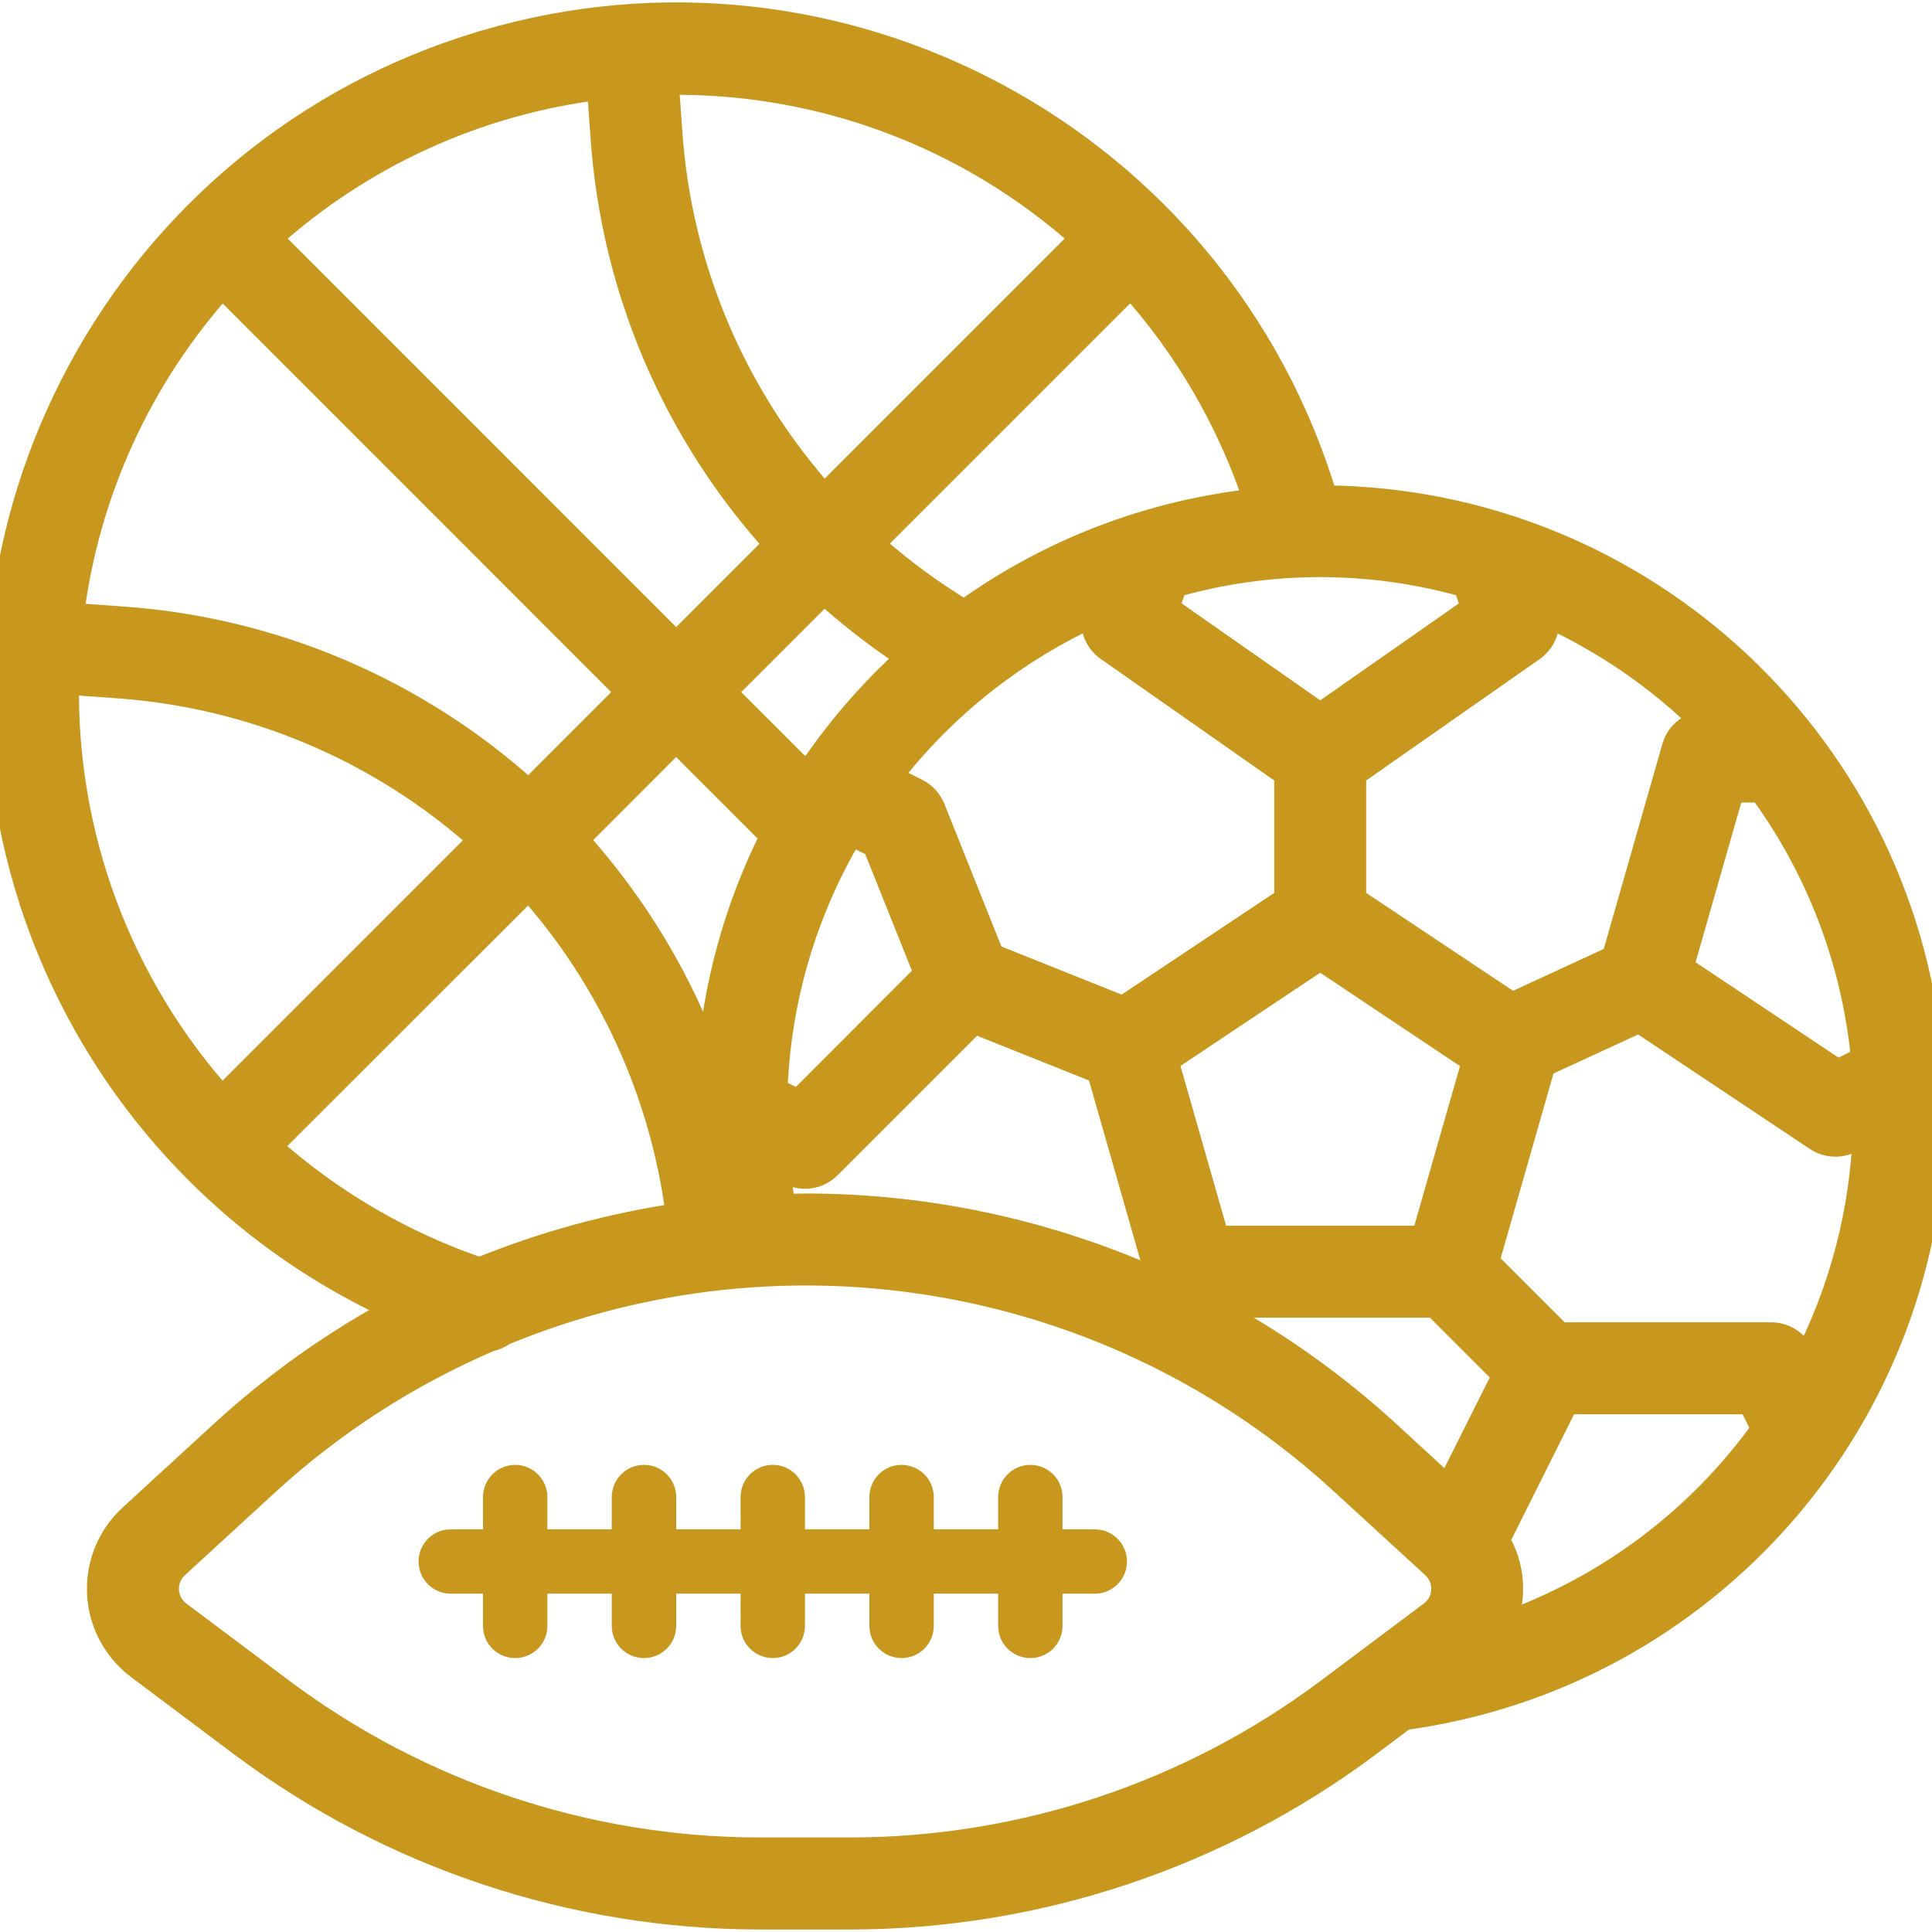 <svg width="28" height="28" viewBox="0 0 28 28" fill="none" xmlns="http://www.w3.org/2000/svg">
<g clip-path="url(#clip0_267_2)">
<path d="M27.982 15.736C28 15.654 27.996 15.57 27.969 15.491C27.649 10.867 23.823 7.269 19.189 7.234C17.642 2.048 12.184 -0.901 6.999 0.646C1.814 2.193 -1.135 7.65 0.411 12.835C1.226 15.565 3.188 17.805 5.787 18.972C4.868 19.464 4.014 20.069 3.245 20.773L1.914 21.994C1.344 22.516 1.305 23.401 1.828 23.971C1.886 24.035 1.95 24.093 2.019 24.145L3.52 25.271C5.68 26.884 8.303 27.758 10.999 27.764H12.335C15.031 27.758 17.653 26.884 19.813 25.271L20.341 24.875C24.732 24.28 28.006 20.528 28 16.097C28 15.975 27.986 15.857 27.982 15.736ZM25.535 11.431C26.379 12.581 26.895 13.94 27.028 15.361L26.632 15.559L24.341 14.031L25.085 11.431H25.535V11.431ZM22.377 8.866C23.26 9.262 24.063 9.814 24.747 10.497H24.733C24.525 10.498 24.342 10.636 24.285 10.836L23.41 13.896L21.911 14.588L19.6 13.048V11.207L22.201 9.387C22.367 9.27 22.438 9.06 22.377 8.866ZM11.836 11.073C11.786 11.114 11.745 11.165 11.716 11.222C11.711 11.239 11.706 11.256 11.703 11.273L10.46 10.031L11.943 8.548C12.337 8.907 12.76 9.233 13.207 9.523H13.206C12.691 9.984 12.231 10.505 11.836 11.073ZM11.222 12.112C10.693 13.159 10.379 14.302 10.298 15.472C9.866 14.25 9.194 13.127 8.322 12.168L9.799 10.689L11.222 12.112ZM12.324 12.048L12.697 12.234L13.451 14.117L11.574 15.996L11.213 15.816C11.259 14.486 11.641 13.19 12.324 12.048ZM11.458 16.979C11.638 17.069 11.855 17.034 11.996 16.892L14.112 14.776L15.948 15.51L16.818 18.556C16.826 18.58 16.837 18.602 16.85 18.624C15.223 17.881 13.456 17.496 11.667 17.497C11.557 17.497 11.447 17.502 11.337 17.505L11.336 17.502C11.299 17.293 11.263 17.082 11.243 16.871L11.458 16.979ZM16.279 14.639L14.359 13.871L13.501 11.725C13.458 11.618 13.378 11.531 13.276 11.48L12.856 11.269C13.654 10.23 14.696 9.404 15.89 8.864C15.829 9.057 15.9 9.268 16.066 9.385L18.667 11.207V13.048L16.279 14.639ZM19.134 13.857L21.343 15.333C21.346 15.343 21.346 15.353 21.35 15.363C21.359 15.379 21.368 15.395 21.379 15.41L20.648 17.964H17.619L16.876 15.363L19.134 13.857ZM21.258 8.462V8.464L21.38 8.824L19.134 10.394L16.887 8.822L17.009 8.462C18.398 8.065 19.87 8.065 21.258 8.462ZM18.229 7.277C16.694 7.436 15.227 7.996 13.976 8.9C13.488 8.607 13.028 8.268 12.604 7.888L16.389 4.104C17.217 5.022 17.844 6.103 18.229 7.277ZM15.723 3.448L11.943 7.228C10.622 5.763 9.829 3.898 9.69 1.93L9.636 1.176C11.88 1.132 14.056 1.945 15.723 3.448ZM8.705 1.245L8.759 1.996C8.913 4.188 9.802 6.265 11.282 7.889L9.8 9.371L3.878 3.448C5.222 2.235 6.908 1.465 8.705 1.245ZM3.218 4.107L9.141 10.031L7.663 11.509C6.036 10.029 3.959 9.141 1.766 8.989L1.014 8.935C1.235 7.138 2.004 5.452 3.218 4.107ZM0.946 9.866L1.699 9.92C3.668 10.057 5.534 10.849 7 12.169L3.216 15.954C1.714 14.287 0.902 12.11 0.946 9.866ZM3.871 16.62L7.663 12.831C8.865 14.171 9.629 15.846 9.852 17.633C8.857 17.779 7.882 18.045 6.951 18.426C5.813 18.038 4.765 17.424 3.871 16.62ZM20.82 23.341C20.8 23.362 20.779 23.381 20.756 23.399L19.253 24.525C17.254 26.017 14.829 26.825 12.335 26.83H10.999C8.506 26.825 6.08 26.017 4.082 24.525L2.58 23.399C2.374 23.244 2.332 22.951 2.487 22.745C2.504 22.722 2.524 22.701 2.545 22.681L3.874 21.461C4.824 20.595 5.912 19.895 7.094 19.388C7.165 19.375 7.231 19.345 7.289 19.302C11.421 17.595 16.167 18.437 19.46 21.461L20.791 22.681C20.981 22.856 20.994 23.151 20.82 23.341ZM20.089 20.773C19.28 20.033 18.377 19.402 17.404 18.897H20.807L21.834 19.924L20.993 21.604L20.089 20.773ZM21.75 23.583C21.939 23.177 21.911 22.704 21.676 22.323L22.689 20.297H25.378L25.586 20.712C24.635 22.043 23.295 23.046 21.75 23.583ZM26.16 19.776L26.087 19.622C26.007 19.463 25.845 19.363 25.667 19.364H22.593L21.524 18.295L22.347 15.415L23.759 14.764L26.341 16.485C26.48 16.578 26.658 16.589 26.808 16.515L27.052 16.393C27.011 17.573 26.706 18.729 26.16 19.776Z" fill="#C7981D" stroke="#C7981D" stroke-width="0.4"/>
<path d="M15.866 22.164H15.399V21.697C15.399 21.439 15.191 21.23 14.933 21.23C14.675 21.23 14.466 21.439 14.466 21.697V22.164H13.533V21.697C13.533 21.439 13.324 21.23 13.066 21.23C12.809 21.23 12.6 21.439 12.6 21.697V22.164H11.666V21.697C11.666 21.439 11.457 21.23 11.2 21.23C10.942 21.23 10.733 21.439 10.733 21.697V22.164H9.8V21.697C9.8 21.439 9.591 21.23 9.333 21.23C9.075 21.23 8.866 21.439 8.866 21.697V22.164H7.933V21.697C7.933 21.439 7.724 21.23 7.466 21.23C7.209 21.23 7 21.439 7 21.697V22.164H6.533C6.275 22.164 6.066 22.373 6.066 22.63C6.066 22.888 6.275 23.097 6.533 23.097H7V23.564C7 23.822 7.209 24.03 7.466 24.03C7.724 24.03 7.933 23.822 7.933 23.564V23.097H8.866V23.564C8.866 23.822 9.075 24.03 9.333 24.03C9.591 24.03 9.8 23.822 9.8 23.564V23.097H10.733V23.564C10.733 23.822 10.942 24.03 11.2 24.03C11.457 24.03 11.666 23.822 11.666 23.564V23.097H12.6V23.564C12.6 23.822 12.809 24.03 13.066 24.03C13.324 24.03 13.533 23.822 13.533 23.564V23.097H14.466V23.564C14.466 23.822 14.675 24.03 14.933 24.03C15.191 24.03 15.399 23.822 15.399 23.564V23.097H15.866C16.124 23.097 16.333 22.888 16.333 22.63C16.333 22.373 16.124 22.164 15.866 22.164Z" fill="#C7981D"/>
</g>
<defs>
<clipPath id="clip0_267_2">
<rect width="28" height="28" fill="white"/>
</clipPath>
</defs>
</svg>
